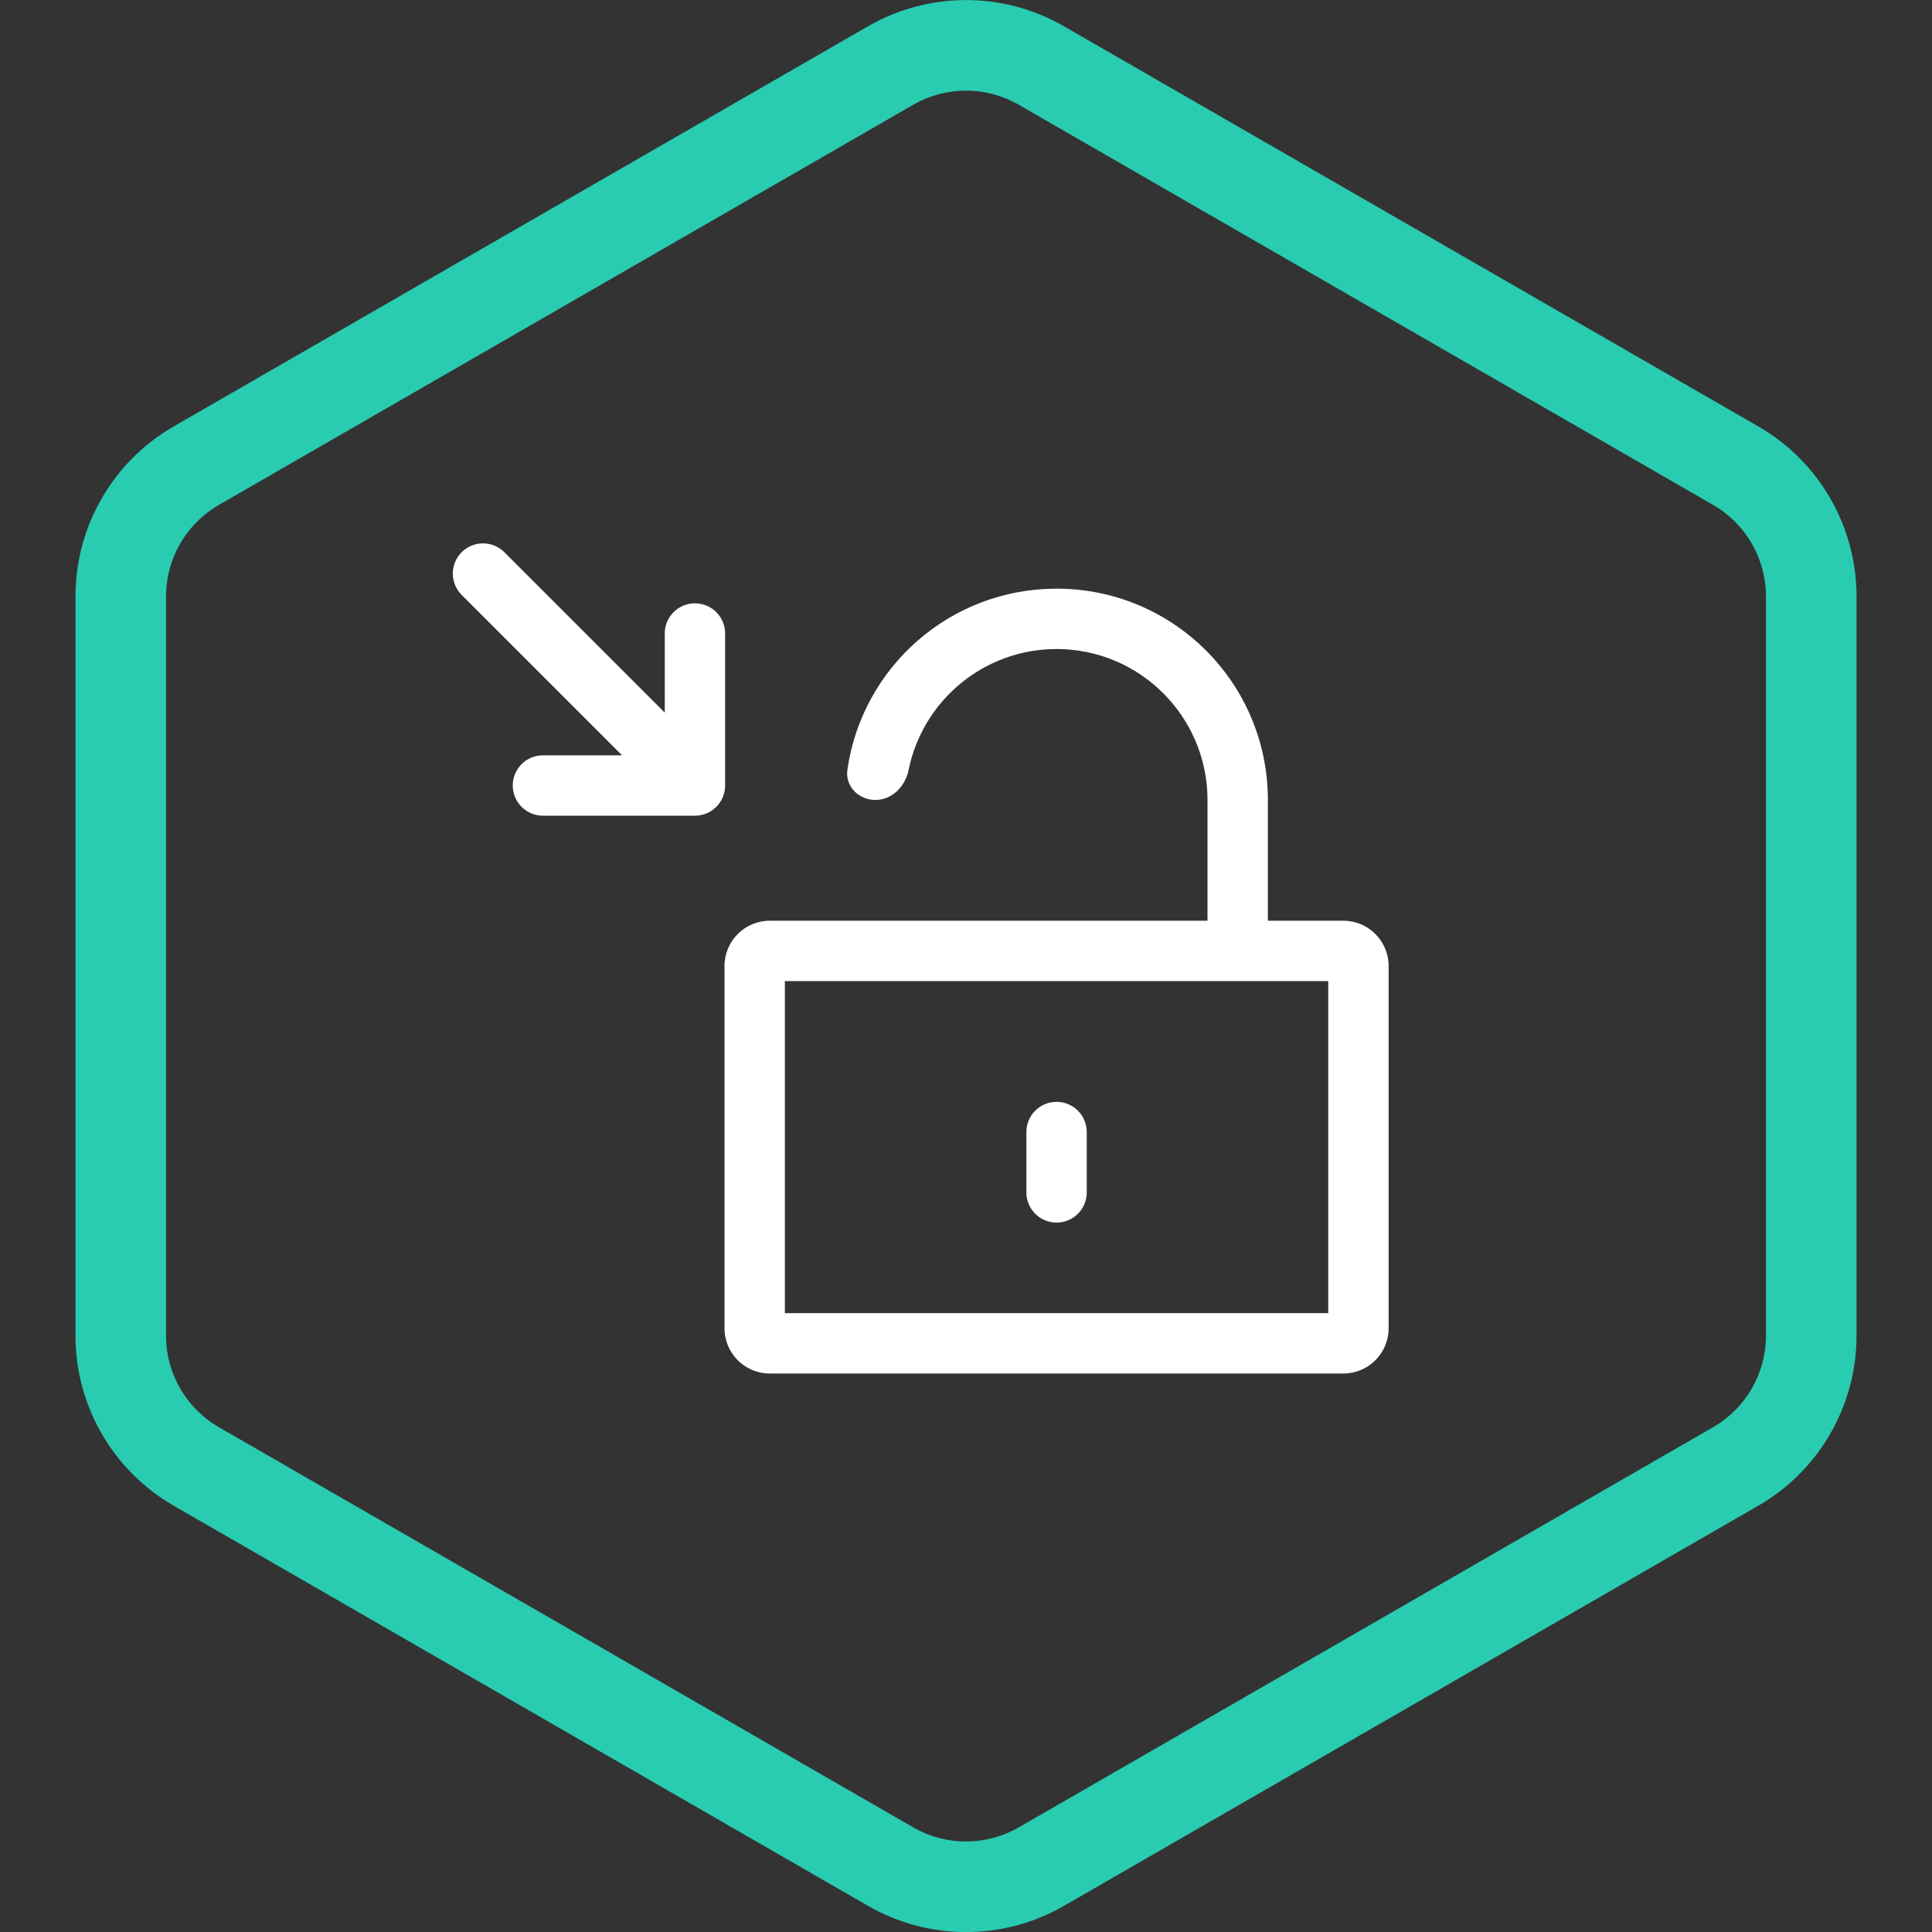 <svg width="80" height="80" viewBox="0 0 80 80" fill="none" xmlns="http://www.w3.org/2000/svg">
<rect x="0" y="0" width="80" height="80" fill="#333333" stroke="none"/>
<g clip-path="url(#clip0_35923_12539)">
<g clip-path="url(#clip1_35923_12539)">
<g clip-path="url(#clip2_35923_12539)">
<path fill-rule="evenodd" clip-rule="evenodd" d="M70.934 20.906L42.184 4.337C40.832 3.558 39.168 3.558 37.816 4.337L9.066 20.906C7.71 21.687 6.875 23.132 6.875 24.697V55.308C6.875 56.873 7.71 58.318 9.066 59.099L37.816 75.668C39.168 76.447 40.832 76.447 42.184 75.668L70.934 59.099C72.29 58.318 73.125 56.873 73.125 55.308V24.697C73.125 23.132 72.29 21.687 70.934 20.906ZM44.057 1.088C41.546 -0.359 38.454 -0.359 35.943 1.088L7.193 17.657C4.676 19.107 3.125 21.791 3.125 24.697V55.308C3.125 58.213 4.676 60.898 7.193 62.348L35.943 78.917C38.454 80.364 41.546 80.364 44.057 78.917L72.807 62.348C75.324 60.898 76.875 58.213 76.875 55.308V24.697C76.875 21.791 75.324 19.107 72.807 17.657L44.057 1.088Z" fill="#29CCB1"/>
</g>
<path d="M28.776 33.776C29.466 33.776 30.026 33.216 30.026 32.526V26.232C30.026 25.541 29.466 24.982 28.776 24.982C28.086 24.982 27.526 25.541 27.526 26.232V29.508L20.884 22.866C20.396 22.378 19.604 22.378 19.116 22.866C18.628 23.354 18.628 24.146 19.116 24.634L25.758 31.276H22.482C21.791 31.276 21.232 31.836 21.232 32.526C21.232 33.216 21.791 33.776 22.482 33.776H28.776Z" fill="white"/>
<path d="M45 46.875V49.375C45 50.066 44.44 50.625 43.75 50.625C43.06 50.625 42.5 50.066 42.5 49.375V46.875C42.5 46.185 43.06 45.625 43.75 45.625C44.44 45.625 45 46.185 45 46.875Z" fill="white"/>
<path fill-rule="evenodd" clip-rule="evenodd" d="M43.75 24.375C39.336 24.375 35.692 27.633 35.088 31.879C34.991 32.562 35.56 33.125 36.25 33.125C36.94 33.125 37.487 32.56 37.624 31.883C38.2 29.027 40.725 26.875 43.75 26.875C47.2 26.875 50 29.675 50 33.125V38.125H31.875C30.84 38.125 30 38.965 30 40V55C30 56.036 30.84 56.875 31.875 56.875H55.625C56.66 56.875 57.5 56.036 57.5 55V40C57.5 38.965 56.66 38.125 55.625 38.125H52.5V33.125C52.5 28.288 48.587 24.375 43.75 24.375ZM32.5 40.625V54.375H55V40.625H32.5Z" fill="white"/>
</g>
</g>
<defs>
<clipPath id="clip0_35923_12539">
<rect width="80" height="80" fill="white"/>
</clipPath>
<clipPath id="clip1_35923_12539">
<rect width="80" height="80" fill="white"/>
</clipPath>
<clipPath id="clip2_35923_12539">
<rect width="80" height="80" fill="white"/>
</clipPath>
</defs>
</svg>
